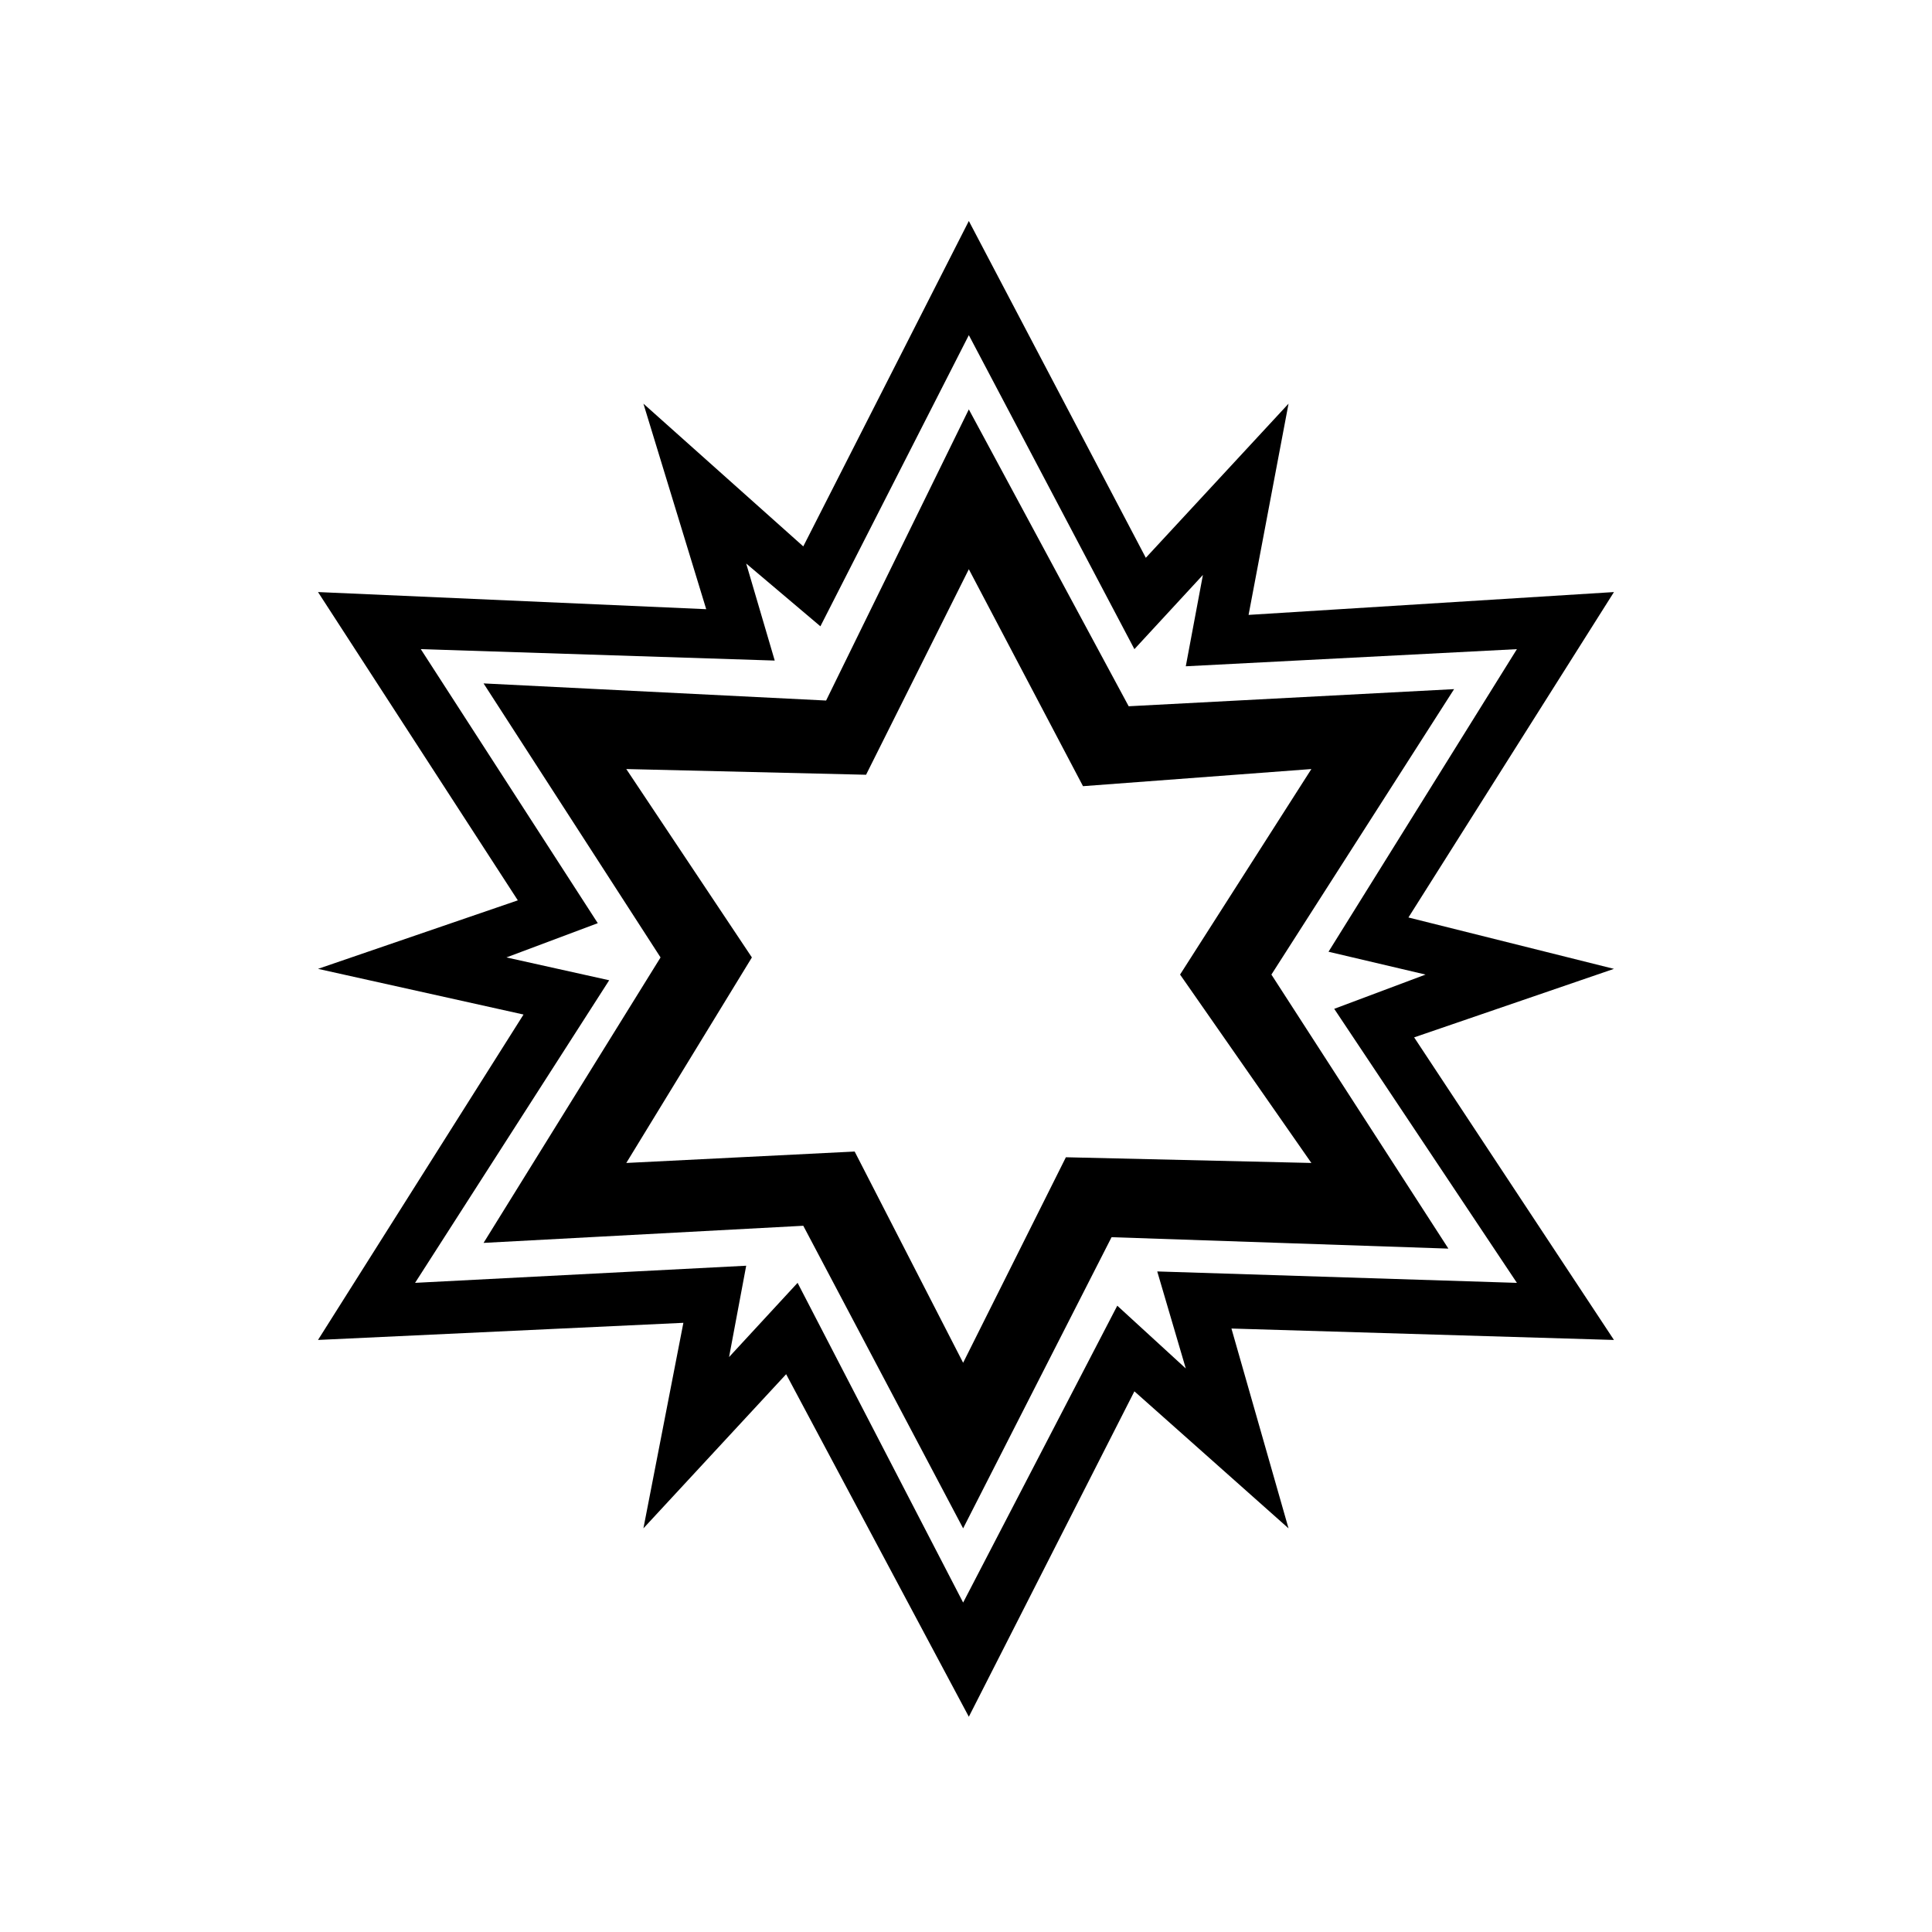 <?xml version="1.0" encoding="UTF-8"?>
<!-- The Best Svg Icon site in the world: iconSvg.co, Visit us! https://iconsvg.co -->
<svg fill="#000000" width="800px" height="800px" version="1.1" viewBox="144 144 512 512" xmlns="http://www.w3.org/2000/svg">
 <g fill-rule="evenodd">
  <path d="m400.75 202.56 46.902 89.262 37.824-40.848-10.59 55.98 96.828-6.051-54.465 86.238 54.465 13.617-52.953 18.156 52.953 80.188-101.37-3.027 15.129 52.953-40.848-36.312-43.875 86.238-48.414-90.777-37.824 40.848 10.59-54.465-96.828 4.539 54.465-86.238-54.465-12.105 52.953-18.156-52.953-81.699 102.88 4.539-16.641-54.465 42.363 37.824 43.875-86.238zm0 30.258-39.336 77.16-19.668-16.641 7.566 25.719-93.801-3.027 46.902 72.621-24.207 9.078 27.234 6.051-51.441 80.188 87.75-4.539-4.539 24.207 18.156-19.668 43.875 84.727 40.848-78.672 18.156 16.641-7.566-25.719 95.316 3.027-48.414-72.621 24.207-9.078-25.719-6.051 49.926-80.188-87.75 4.539 4.539-24.207-18.156 19.668-43.875-83.211z"/>
  <path d="m400.75 252.49-37.824 77.16-90.777-4.539 46.902 72.621-46.902 75.648 84.727-4.539 42.363 80.188 39.336-77.16 89.262 3.027-46.902-72.621 48.414-75.648-86.238 4.539-42.363-78.672zm0 42.363-27.234 54.465-63.543-1.512 33.285 49.926-33.285 54.465 60.52-3.027 28.746 55.98 27.234-54.465 65.055 1.512-34.797-49.926 34.797-54.465-60.52 4.539z"/>
 </g>
</svg>